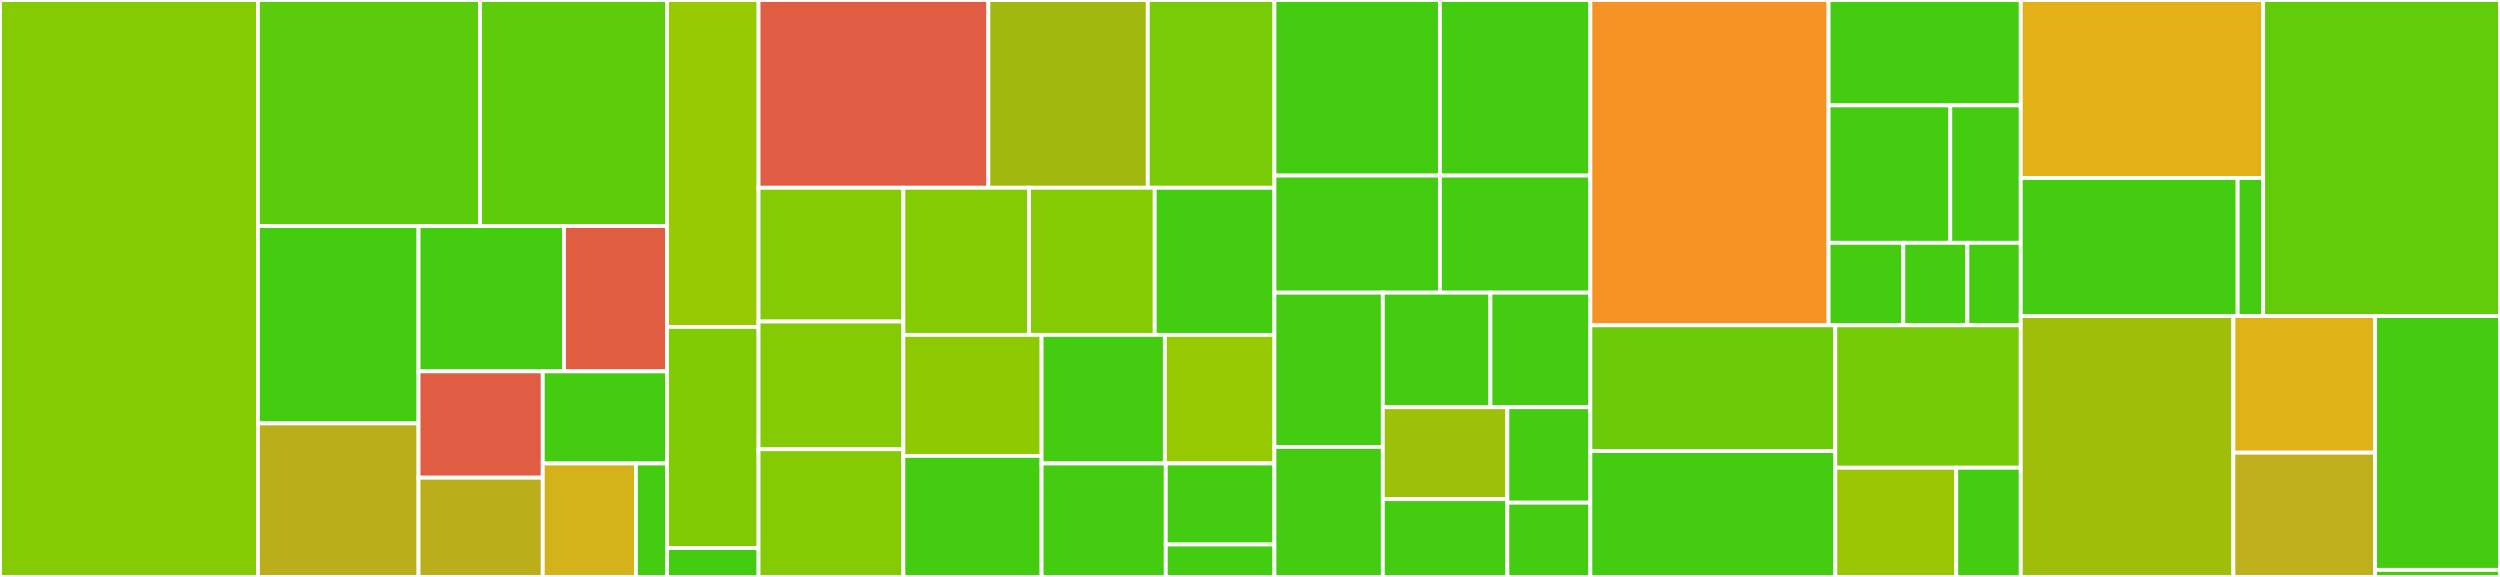 <svg baseProfile="full" width="650" height="150" viewBox="0 0 650 150" version="1.1"
xmlns="http://www.w3.org/2000/svg" xmlns:ev="http://www.w3.org/2001/xml-events"
xmlns:xlink="http://www.w3.org/1999/xlink">

<rect x="0" y="0" width="650" height="150" fill="#333333" stroke="none"/>

<style>rect.s{mask:url(#mask);}</style>
<defs>
  <pattern id="white" width="4" height="4" patternUnits="userSpaceOnUse" patternTransform="rotate(45)">
    <rect width="2" height="2" transform="translate(0,0)" fill="white"></rect>
  </pattern>
  <mask id="mask">
    <rect x="0" y="0" width="100%" height="100%" fill="url(#white)"></rect>
  </mask>
</defs>

<rect x="0" y="0" width="67.063" height="150.0" fill="#85cb03" stroke="white" stroke-width="1" class=" tooltipped" data-content="encoders/text/subword_text_tokenizer.py"><title>encoders/text/subword_text_tokenizer.py</title></rect>
<rect x="67.063" y="0" width="57.732" height="58.769" fill="#5bcc0c" stroke="white" stroke-width="1" class=" tooltipped" data-content="encoders/text/static_tokenizer_encoder.py"><title>encoders/text/static_tokenizer_encoder.py</title></rect>
<rect x="124.796" y="0" width="48.617" height="58.769" fill="#5fcc0b" stroke="white" stroke-width="1" class=" tooltipped" data-content="encoders/text/subword_encoder.py"><title>encoders/text/subword_encoder.py</title></rect>
<rect x="67.063" y="58.769" width="41.757" height="51.318" fill="#4c1" stroke="white" stroke-width="1" class=" tooltipped" data-content="encoders/text/text_encoder.py"><title>encoders/text/text_encoder.py</title></rect>
<rect x="67.063" y="110.086" width="41.757" height="39.914" fill="#baaf1b" stroke="white" stroke-width="1" class=" tooltipped" data-content="encoders/text/spacy_encoder.py"><title>encoders/text/spacy_encoder.py</title></rect>
<rect x="108.82" y="58.769" width="37.81" height="37.783" fill="#4c1" stroke="white" stroke-width="1" class=" tooltipped" data-content="encoders/text/__init__.py"><title>encoders/text/__init__.py</title></rect>
<rect x="146.63" y="58.769" width="26.782" height="37.783" fill="#e25e43" stroke="white" stroke-width="1" class=" tooltipped" data-content="encoders/text/treebank_encoder.py"><title>encoders/text/treebank_encoder.py</title></rect>
<rect x="108.82" y="96.551" width="32.296" height="27.646" fill="#e05d44" stroke="white" stroke-width="1" class=" tooltipped" data-content="encoders/text/moses_encoder.py"><title>encoders/text/moses_encoder.py</title></rect>
<rect x="108.82" y="124.197" width="32.296" height="25.803" fill="#baaf1b" stroke="white" stroke-width="1" class=" tooltipped" data-content="encoders/text/delimiter_encoder.py"><title>encoders/text/delimiter_encoder.py</title></rect>
<rect x="141.116" y="96.551" width="32.296" height="23.96" fill="#4c1" stroke="white" stroke-width="1" class=" tooltipped" data-content="encoders/text/default_reserved_tokens.py"><title>encoders/text/default_reserved_tokens.py</title></rect>
<rect x="141.116" y="120.511" width="24.222" height="29.489" fill="#d3b319" stroke="white" stroke-width="1" class=" tooltipped" data-content="encoders/text/character_encoder.py"><title>encoders/text/character_encoder.py</title></rect>
<rect x="165.339" y="120.511" width="8.074" height="29.489" fill="#4c1" stroke="white" stroke-width="1" class=" tooltipped" data-content="encoders/text/whitespace_encoder.py"><title>encoders/text/whitespace_encoder.py</title></rect>
<rect x="173.413" y="0" width="23.81" height="85" fill="#97ca00" stroke="white" stroke-width="1" class=" tooltipped" data-content="encoders/label_encoder.py"><title>encoders/label_encoder.py</title></rect>
<rect x="173.413" y="85" width="23.81" height="57.5" fill="#81cb04" stroke="white" stroke-width="1" class=" tooltipped" data-content="encoders/encoder.py"><title>encoders/encoder.py</title></rect>
<rect x="173.413" y="142.5" width="23.81" height="7.5" fill="#4c1" stroke="white" stroke-width="1" class=" tooltipped" data-content="encoders/__init__.py"><title>encoders/__init__.py</title></rect>
<rect x="197.222" y="0" width="59.747" height="48.817" fill="#e05d44" stroke="white" stroke-width="1" class=" tooltipped" data-content="datasets/iwslt.py"><title>datasets/iwslt.py</title></rect>
<rect x="256.97" y="0" width="41.457" height="48.817" fill="#a1b90e" stroke="white" stroke-width="1" class=" tooltipped" data-content="datasets/smt.py"><title>datasets/smt.py</title></rect>
<rect x="298.427" y="0" width="32.922" height="48.817" fill="#78cb06" stroke="white" stroke-width="1" class=" tooltipped" data-content="datasets/ud_pos.py"><title>datasets/ud_pos.py</title></rect>
<rect x="197.222" y="48.817" width="37.65" height="34.782" fill="#85cb03" stroke="white" stroke-width="1" class=" tooltipped" data-content="datasets/snli.py"><title>datasets/snli.py</title></rect>
<rect x="197.222" y="83.598" width="37.65" height="33.201" fill="#85cb03" stroke="white" stroke-width="1" class=" tooltipped" data-content="datasets/wmt.py"><title>datasets/wmt.py</title></rect>
<rect x="197.222" y="116.799" width="37.65" height="33.201" fill="#85cb03" stroke="white" stroke-width="1" class=" tooltipped" data-content="datasets/multi30k.py"><title>datasets/multi30k.py</title></rect>
<rect x="234.872" y="48.817" width="32.678" height="38.252" fill="#85cb03" stroke="white" stroke-width="1" class=" tooltipped" data-content="datasets/wikitext_2.py"><title>datasets/wikitext_2.py</title></rect>
<rect x="267.55" y="48.817" width="32.678" height="38.252" fill="#85cb03" stroke="white" stroke-width="1" class=" tooltipped" data-content="datasets/penn_treebank.py"><title>datasets/penn_treebank.py</title></rect>
<rect x="300.227" y="48.817" width="31.122" height="38.252" fill="#4c1" stroke="white" stroke-width="1" class=" tooltipped" data-content="datasets/trec.py"><title>datasets/trec.py</title></rect>
<rect x="234.872" y="87.069" width="35.943" height="31.466" fill="#8eca02" stroke="white" stroke-width="1" class=" tooltipped" data-content="datasets/imdb.py"><title>datasets/imdb.py</title></rect>
<rect x="234.872" y="118.534" width="35.943" height="31.466" fill="#4c1" stroke="white" stroke-width="1" class=" tooltipped" data-content="datasets/reverse.py"><title>datasets/reverse.py</title></rect>
<rect x="270.814" y="87.069" width="32.048" height="33.432" fill="#4c1" stroke="white" stroke-width="1" class=" tooltipped" data-content="datasets/count.py"><title>datasets/count.py</title></rect>
<rect x="302.862" y="87.069" width="28.487" height="33.432" fill="#97ca00" stroke="white" stroke-width="1" class=" tooltipped" data-content="datasets/squad.py"><title>datasets/squad.py</title></rect>
<rect x="270.814" y="120.501" width="32.285" height="29.499" fill="#4c1" stroke="white" stroke-width="1" class=" tooltipped" data-content="datasets/__init__.py"><title>datasets/__init__.py</title></rect>
<rect x="303.1" y="120.501" width="28.25" height="21.071" fill="#4c1" stroke="white" stroke-width="1" class=" tooltipped" data-content="datasets/zero.py"><title>datasets/zero.py</title></rect>
<rect x="303.1" y="141.572" width="28.25" height="8.428" fill="#4c1" stroke="white" stroke-width="1" class=" tooltipped" data-content="datasets/simple_qa.py"><title>datasets/simple_qa.py</title></rect>
<rect x="331.349" y="0" width="43.027" height="45.652" fill="#4c1" stroke="white" stroke-width="1" class=" tooltipped" data-content="samplers/deterministic_sampler.py"><title>samplers/deterministic_sampler.py</title></rect>
<rect x="374.376" y="0" width="39.116" height="45.652" fill="#4c1" stroke="white" stroke-width="1" class=" tooltipped" data-content="samplers/bptt_batch_sampler.py"><title>samplers/bptt_batch_sampler.py</title></rect>
<rect x="331.349" y="45.652" width="43.027" height="30.435" fill="#4c1" stroke="white" stroke-width="1" class=" tooltipped" data-content="samplers/bucket_batch_sampler.py"><title>samplers/bucket_batch_sampler.py</title></rect>
<rect x="374.376" y="45.652" width="39.116" height="30.435" fill="#4c1" stroke="white" stroke-width="1" class=" tooltipped" data-content="samplers/noisy_sorted_sampler.py"><title>samplers/noisy_sorted_sampler.py</title></rect>
<rect x="331.349" y="76.087" width="28.186" height="40.124" fill="#4c1" stroke="white" stroke-width="1" class=" tooltipped" data-content="samplers/oom_batch_sampler.py"><title>samplers/oom_batch_sampler.py</title></rect>
<rect x="331.349" y="116.211" width="28.186" height="33.789" fill="#4c1" stroke="white" stroke-width="1" class=" tooltipped" data-content="samplers/bptt_sampler.py"><title>samplers/bptt_sampler.py</title></rect>
<rect x="359.535" y="76.087" width="27.977" height="29.786" fill="#4c1" stroke="white" stroke-width="1" class=" tooltipped" data-content="samplers/sorted_sampler.py"><title>samplers/sorted_sampler.py</title></rect>
<rect x="387.513" y="76.087" width="25.979" height="29.786" fill="#4c1" stroke="white" stroke-width="1" class=" tooltipped" data-content="samplers/__init__.py"><title>samplers/__init__.py</title></rect>
<rect x="359.535" y="105.873" width="32.374" height="23.902" fill="#9dc008" stroke="white" stroke-width="1" class=" tooltipped" data-content="samplers/distributed_sampler.py"><title>samplers/distributed_sampler.py</title></rect>
<rect x="359.535" y="129.775" width="32.374" height="20.225" fill="#4c1" stroke="white" stroke-width="1" class=" tooltipped" data-content="samplers/distributed_batch_sampler.py"><title>samplers/distributed_batch_sampler.py</title></rect>
<rect x="391.909" y="105.873" width="21.583" height="24.822" fill="#4c1" stroke="white" stroke-width="1" class=" tooltipped" data-content="samplers/balanced_sampler.py"><title>samplers/balanced_sampler.py</title></rect>
<rect x="391.909" y="130.694" width="21.583" height="19.306" fill="#4c1" stroke="white" stroke-width="1" class=" tooltipped" data-content="samplers/repeat_sampler.py"><title>samplers/repeat_sampler.py</title></rect>
<rect x="413.492" y="0" width="61.935" height="84.574" fill="#f59425" stroke="white" stroke-width="1" class=" tooltipped" data-content="word_to_vector/pretrained_word_vectors.py"><title>word_to_vector/pretrained_word_vectors.py</title></rect>
<rect x="475.427" y="0" width="49.97" height="27.397" fill="#4c1" stroke="white" stroke-width="1" class=" tooltipped" data-content="word_to_vector/char_n_gram.py"><title>word_to_vector/char_n_gram.py</title></rect>
<rect x="475.427" y="27.397" width="31.648" height="35.736" fill="#4c1" stroke="white" stroke-width="1" class=" tooltipped" data-content="word_to_vector/bpemb.py"><title>word_to_vector/bpemb.py</title></rect>
<rect x="507.074" y="27.397" width="18.322" height="35.736" fill="#4c1" stroke="white" stroke-width="1" class=" tooltipped" data-content="word_to_vector/fast_text.py"><title>word_to_vector/fast_text.py</title></rect>
<rect x="475.427" y="63.133" width="19.433" height="21.441" fill="#4c1" stroke="white" stroke-width="1" class=" tooltipped" data-content="word_to_vector/glove.py"><title>word_to_vector/glove.py</title></rect>
<rect x="494.86" y="63.133" width="16.657" height="21.441" fill="#4c1" stroke="white" stroke-width="1" class=" tooltipped" data-content="word_to_vector/__init__.py"><title>word_to_vector/__init__.py</title></rect>
<rect x="511.516" y="63.133" width="13.881" height="21.441" fill="#4c1" stroke="white" stroke-width="1" class=" tooltipped" data-content="word_to_vector/aliases.py"><title>word_to_vector/aliases.py</title></rect>
<rect x="413.492" y="84.574" width="63.686" height="32.713" fill="#6ccb08" stroke="white" stroke-width="1" class=" tooltipped" data-content="nn/cnn_encoder.py"><title>nn/cnn_encoder.py</title></rect>
<rect x="413.492" y="117.287" width="63.686" height="32.713" fill="#4c1" stroke="white" stroke-width="1" class=" tooltipped" data-content="nn/weight_drop.py"><title>nn/weight_drop.py</title></rect>
<rect x="477.178" y="84.574" width="48.219" height="37.033" fill="#74cb06" stroke="white" stroke-width="1" class=" tooltipped" data-content="nn/attention.py"><title>nn/attention.py</title></rect>
<rect x="477.178" y="121.608" width="31.447" height="28.392" fill="#9ac603" stroke="white" stroke-width="1" class=" tooltipped" data-content="nn/lock_dropout.py"><title>nn/lock_dropout.py</title></rect>
<rect x="508.625" y="121.608" width="16.772" height="28.392" fill="#4c1" stroke="white" stroke-width="1" class=" tooltipped" data-content="nn/__init__.py"><title>nn/__init__.py</title></rect>
<rect x="525.397" y="0" width="63.026" height="46.277" fill="#e3b116" stroke="white" stroke-width="1" class=" tooltipped" data-content="metrics/bleu.py"><title>metrics/bleu.py</title></rect>
<rect x="525.397" y="46.277" width="56.392" height="35.888" fill="#4c1" stroke="white" stroke-width="1" class=" tooltipped" data-content="metrics/accuracy.py"><title>metrics/accuracy.py</title></rect>
<rect x="581.789" y="46.277" width="6.634" height="35.888" fill="#4c1" stroke="white" stroke-width="1" class=" tooltipped" data-content="metrics/__init__.py"><title>metrics/__init__.py</title></rect>
<rect x="588.423" y="0" width="61.577" height="82.166" fill="#63cc0a" stroke="white" stroke-width="1" class=" tooltipped" data-content="utils.py"><title>utils.py</title></rect>
<rect x="525.397" y="82.166" width="55.282" height="67.834" fill="#9ebe09" stroke="white" stroke-width="1" class=" tooltipped" data-content="download.py"><title>download.py</title></rect>
<rect x="580.679" y="82.166" width="36.854" height="35.532" fill="#dfb317" stroke="white" stroke-width="1" class=" tooltipped" data-content="_third_party/lazy_loader.py"><title>_third_party/lazy_loader.py</title></rect>
<rect x="580.679" y="117.698" width="36.854" height="32.302" fill="#c0b01b" stroke="white" stroke-width="1" class=" tooltipped" data-content="_third_party/weighted_random_sampler.py"><title>_third_party/weighted_random_sampler.py</title></rect>
<rect x="617.533" y="82.166" width="32.467" height="66.001" fill="#4c1" stroke="white" stroke-width="1" class=" tooltipped" data-content="random.py"><title>random.py</title></rect>
<rect x="617.533" y="148.167" width="32.467" height="1.833" fill="#4c1" stroke="white" stroke-width="1" class=" tooltipped" data-content="__init__.py"><title>__init__.py</title></rect>
</svg>